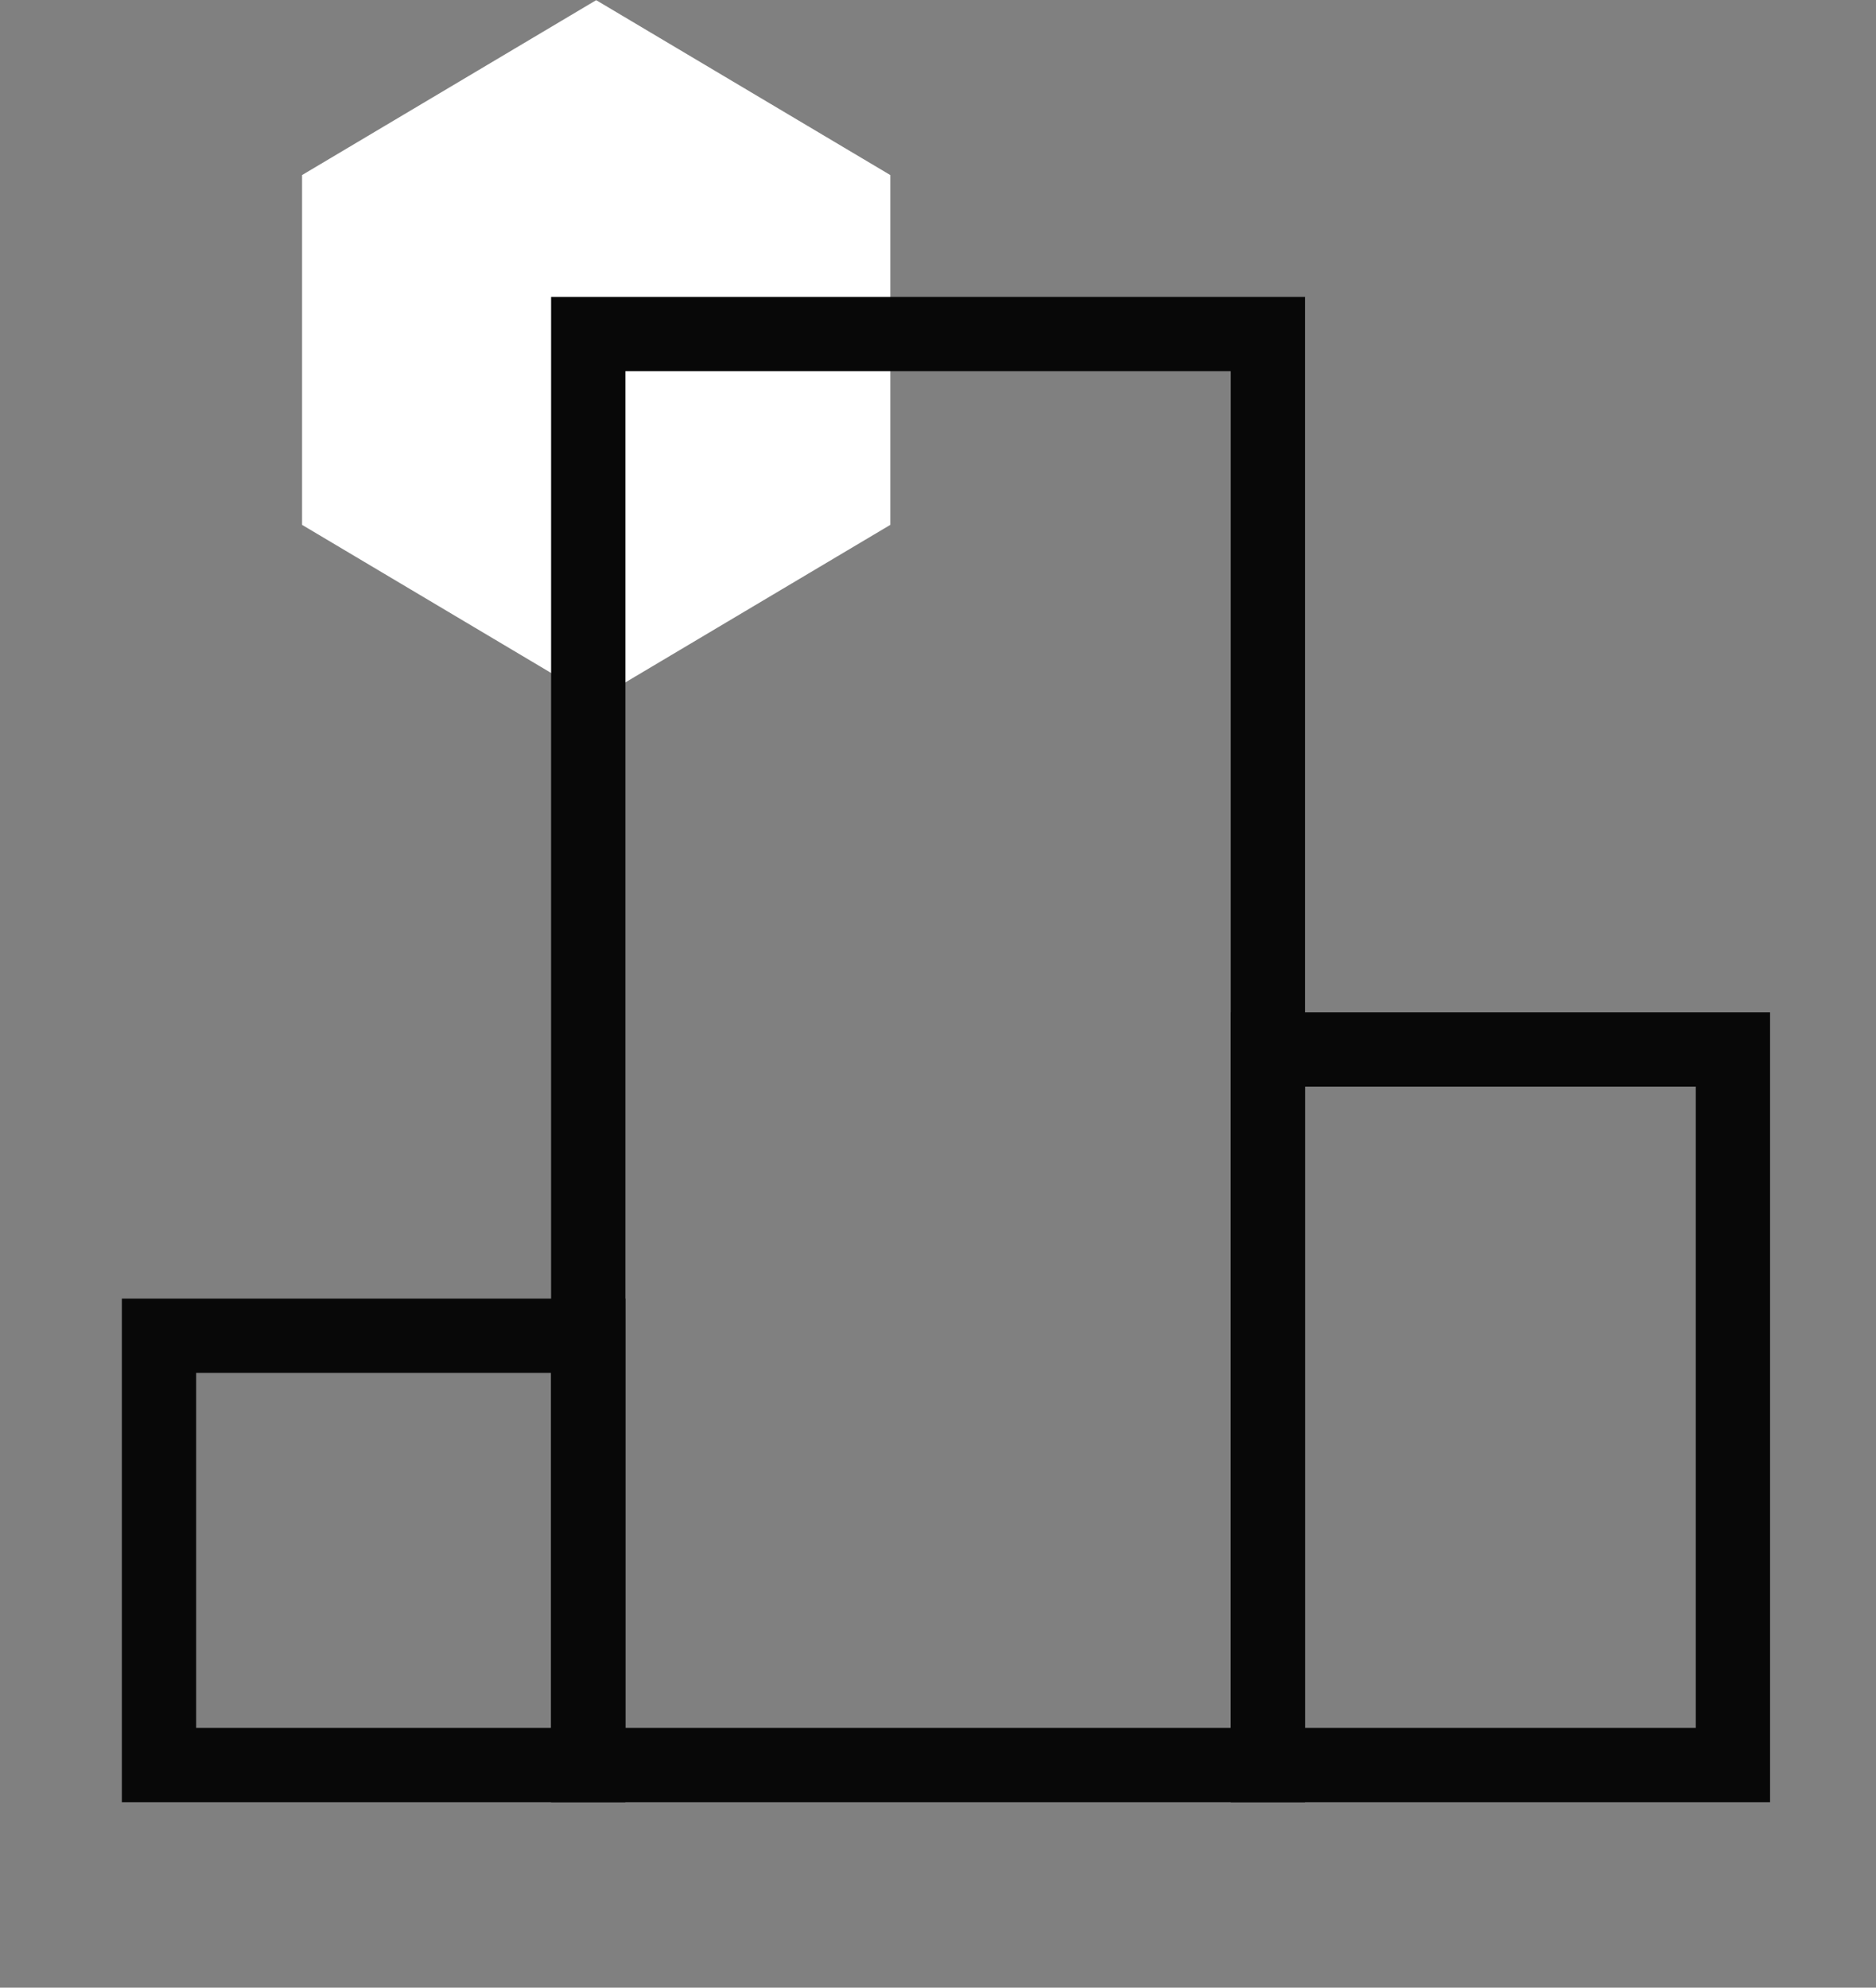 <svg width="101" height="107" viewBox="0 0 101 107" fill="none" xmlns="http://www.w3.org/2000/svg">
<rect x="0" y="0" width="101" height="107" fill="#808080" stroke="none"/>
<path d="M32.097 0.009L47.932 9.424V28.255L32.097 37.67L16.263 28.255V9.424L32.097 0.009Z" fill="white"/>
<path d="M31.67 71.907V95.017H8.56V71.907H31.67Z" stroke="#080808" stroke-width="4"/>
<path d="M93.297 56.5V95.017H68.261V56.5H93.297Z" stroke="#080808" stroke-width="4"/>
<path d="M68.261 17.983V95.017H31.67V17.983H68.261Z" stroke="#080808" stroke-width="4"/>
</svg>
